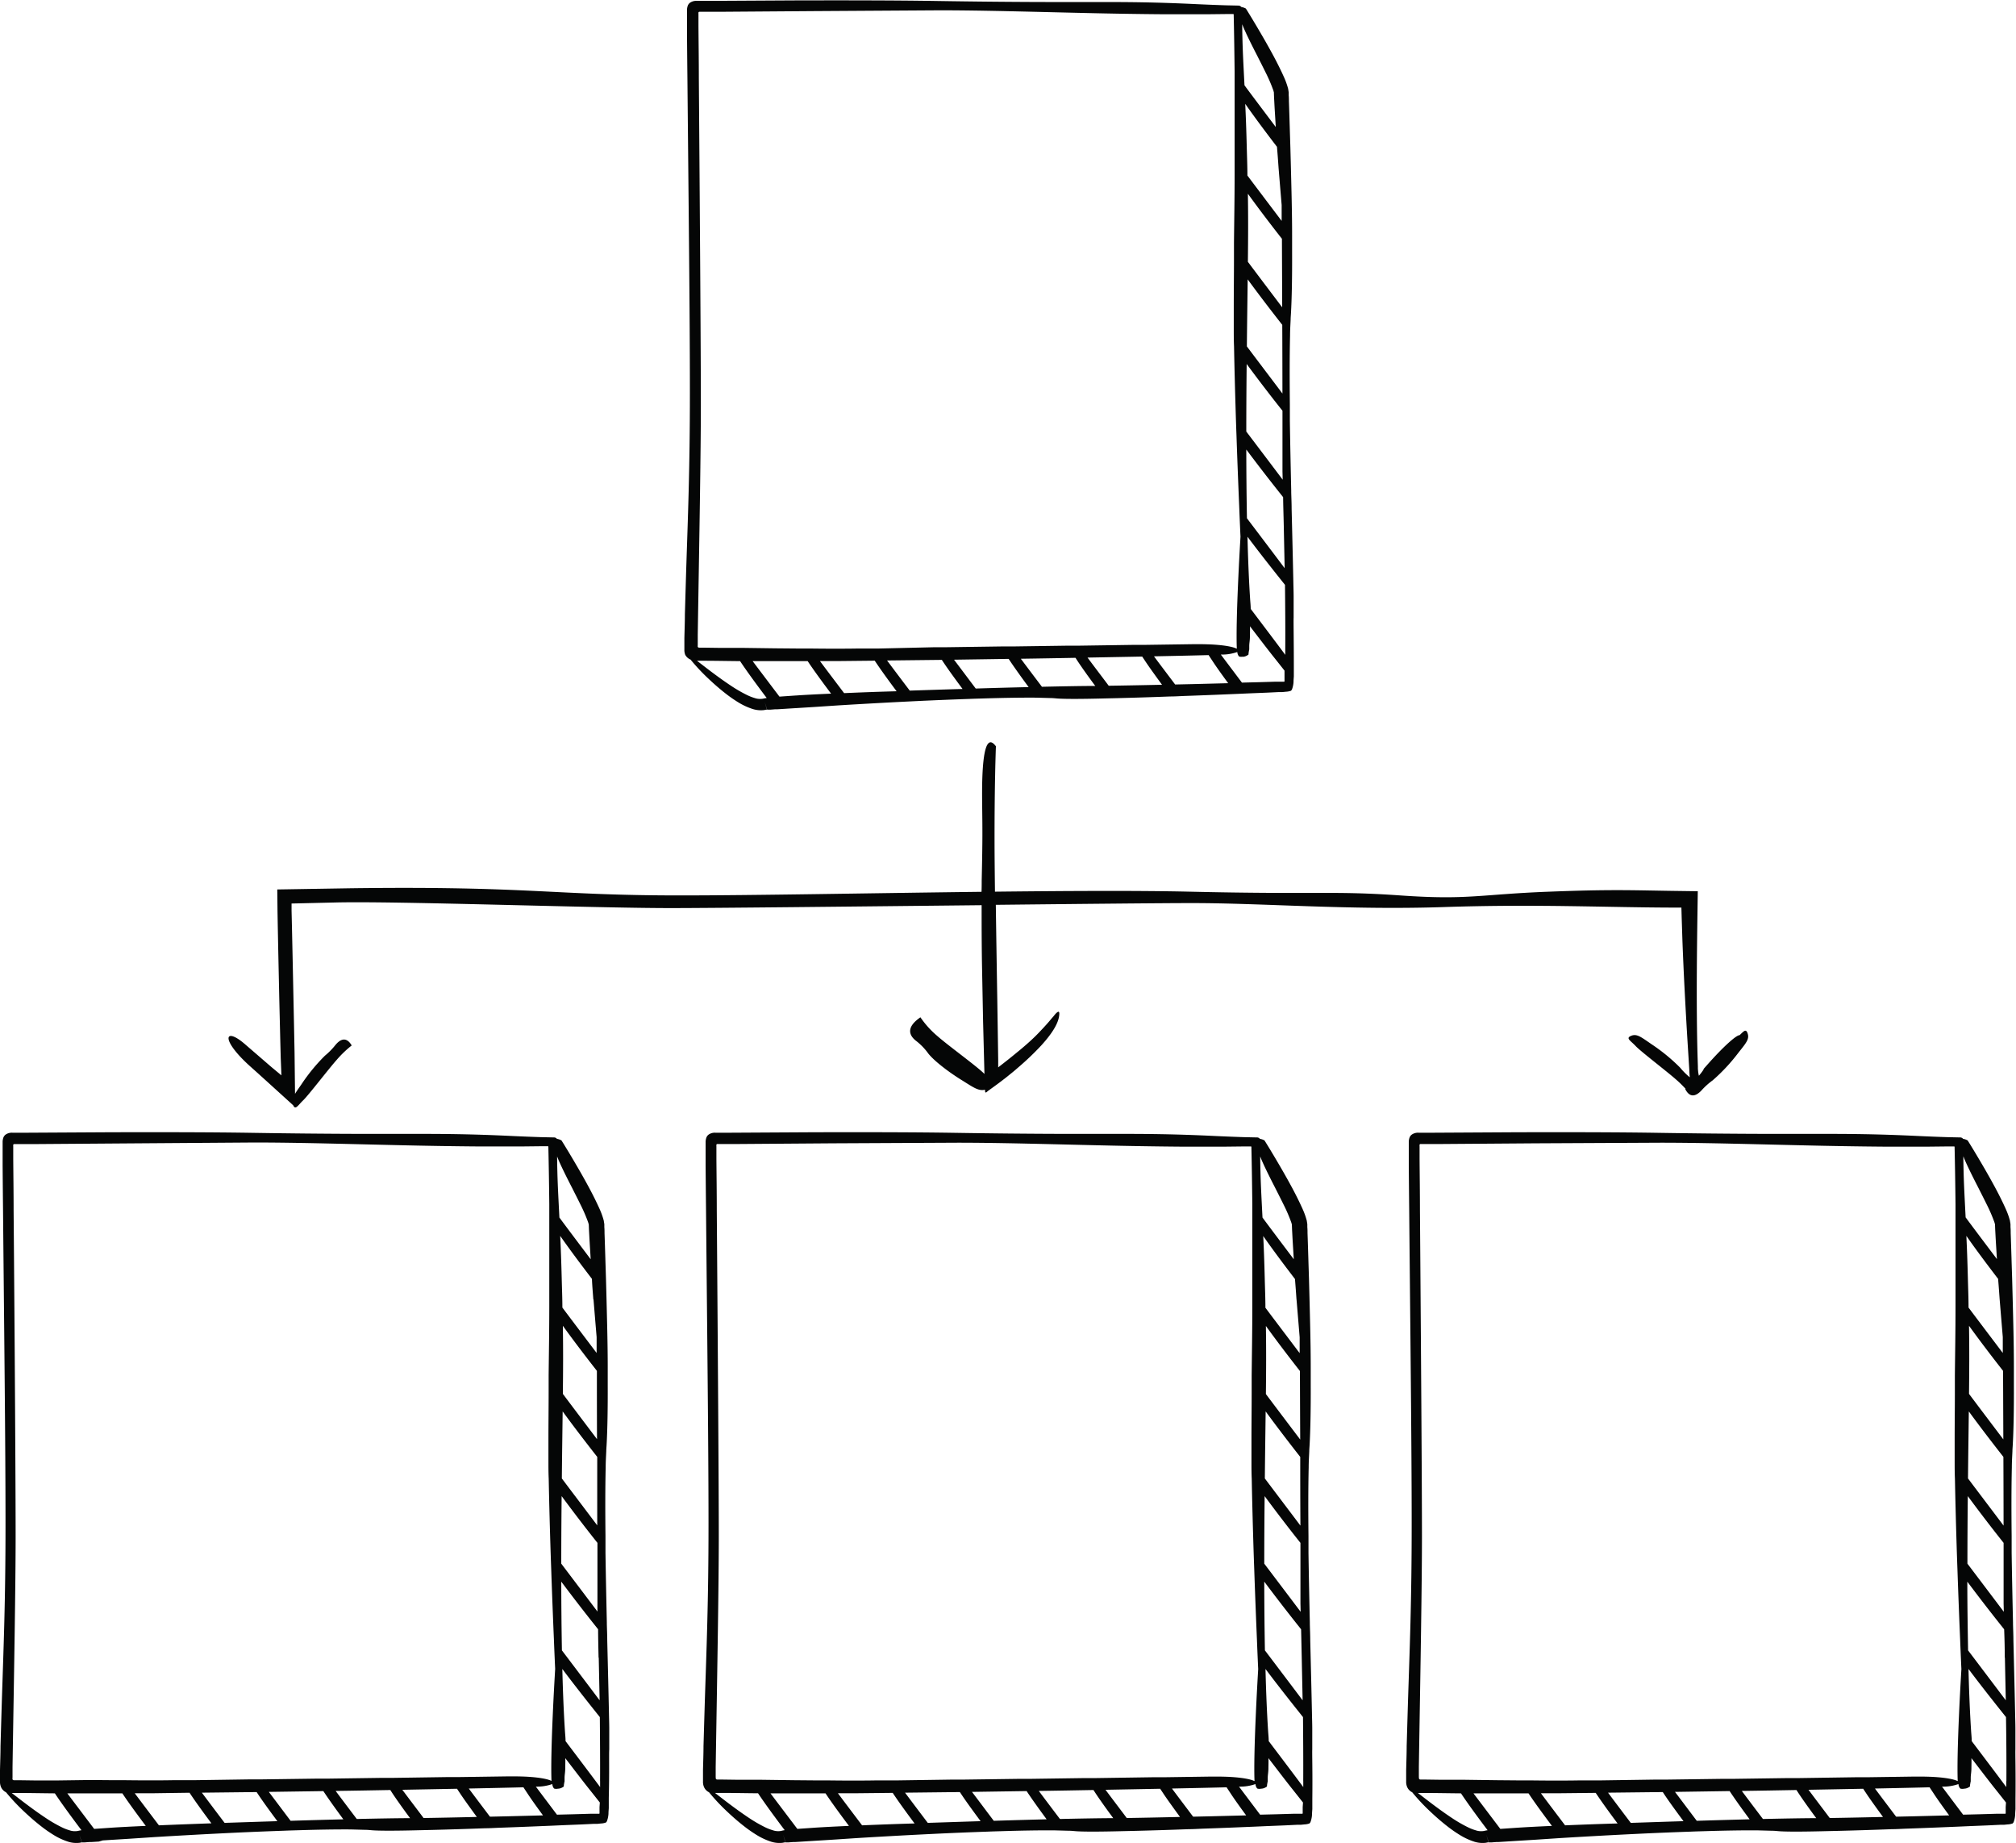 <?xml version="1.0" encoding="UTF-8"?><svg xmlns="http://www.w3.org/2000/svg" xmlns:xlink="http://www.w3.org/1999/xlink" data-name="Layer 1" height="541.4" preserveAspectRatio="xMidYMid meet" version="1.0" viewBox="4.0 29.4 592.3 541.4" width="592.3" zoomAndPan="magnify"><g id="change1_1"><path d="M206.88,223.14A59.61,59.61,0,0,0,212.4,229c1.45,1.36,3.14,2.85,5.11,4.37a39,39,0,0,0,3.26,2.25,19.4,19.4,0,0,0,4.24,2,8,8,0,0,0,3.48.36l.6-.12.14,0h.12a.15.15,0,0,1,0-.07.67.67,0,0,0,0,.14c-.06-.25-.26-.9-.7-2.35l.39,1.2.34,1.08h.23l.23,0,.47,0,1.36-.11.63,0,2.08-.13,1.09-.07,7.58-.47,7.53-.5h0l3.81-.23c4.89-.28,10-.57,15.21-.83h0l3.85-.19c5.27-.25,10.47-.46,15.36-.63,1.33-.06,2.64-.09,3.91-.13,6.07-.19,11.48-.27,15.66-.24l4.08.11c.76,0,1.43.07,2,.12,2.18.19,7.25.17,13.94,0l3.92-.09c4.69-.12,10-.28,15.47-.49h0c1.28,0,2.58-.08,3.89-.14,3.16-.11,6.37-.23,9.56-.36l5.84-.24h0l3.85-.17,5.22-.21,3.51-.17,1.08,0,1.08-.11a4.39,4.39,0,0,0,1-.14l.45-.13a1.5,1.5,0,0,0,.3-.37,7.38,7.38,0,0,0,.47-2.23c0-.58.06-1.15.09-1.62,0-.84,0-1.67,0-2.48,0-.19,0-.37,0-.56,0-7.76-.12-13.18-.06-14.22,0-.66,0-2.84,0-6.12,0-1.36-.06-2.93-.09-4.66h0c-.12-5.65-.3-13.07-.5-21.18,0-1.61-.08-3.23-.12-4.89,0-.15,0-.31,0-.46-.15-6.68-.3-13.68-.4-20.46,0-1.66,0-3.31,0-4.93h0c-.08-7.42-.08-14.39.06-20.17h0c0-1.68.11-3.26.17-4.73,0-.58.06-1.16.09-1.71.26-4.58.37-10.84.34-17.95,0-1.63,0-3.32,0-5,0-6.55-.19-13.61-.37-20.62q-.07-2.67-.14-5.3c-.06-2-.13-4.09-.19-6.1-.08-2.51-.15-5-.24-7.37,0-.59,0-1.18-.06-1.78l0-.88-.17-1.07a22.06,22.06,0,0,0-1.21-3.38c-1.85-4.12-3.83-7.64-5.51-10.61-3.39-5.91-5.69-9.54-5.69-9.54a4.1,4.1,0,0,0-1.35-.47,1.06,1.06,0,0,0-.86-.41l-3.65-.08c-2.52-.08-5.3-.19-8.38-.33-24.68-1.18-29.62-.2-76.5-.94-11.72-.19-26.25-.21-42.18-.17l-24.78.14-3.58,0a3.15,3.15,0,0,0-2.1.59,2,2,0,0,0-.62.9,4.26,4.26,0,0,0-.2,1.08c0,2.31,0,4.63,0,7q.05,6.47.12,13c.32,34.63.73,69.18.73,92.32s-.59,36.7-1.1,52.67c-.12,4-.24,8.13-.37,12.6,0,2.24-.09,4.56-.15,7q0,.91,0,1.85c0,.51,0,1,0,1.54a3.87,3.87,0,0,0,.25,1.53A3.07,3.07,0,0,0,206.88,223.14Zm31,10.55-4.8.33H233c-2.75-3.64-5.54-7.32-7.87-10.42,5,0,10.31,0,16.17,0h0c1.62,2.46,4.1,5.85,6.87,9.55C243.63,233.35,240,233.54,237.86,233.7ZM252,233c-2.5-3.31-5-6.6-7.1-9.42l5.46,0,10.64-.11.11.17c1.53,2.3,3.77,5.41,6.31,8.81C261.83,232.6,256.57,232.8,252,233Zm19.3-.72c-2.37-3.13-4.7-6.22-6.68-8.87l16.08-.18a4.25,4.25,0,0,1,.26.38c1.42,2.16,3.49,5,5.84,8.17C281.58,231.92,276.33,232.1,271.3,232.26Zm19.38-.62c-2.27-3-4.5-6-6.39-8.48l16.05-.24h0l.44.66c1.35,2,3.26,4.69,5.44,7.63C301.32,231.34,296,231.48,290.68,231.65Zm19.45-.52c-2.23-2.94-4.38-5.79-6.21-8.24,5.71-.08,11.08-.18,16.06-.27l.65,1c1.29,1.94,3.09,4.47,5.16,7.26C321.7,230.89,316.29,231,310.13,231.13Zm19.62-.3c-2.25-3-4.42-5.84-6.23-8.28l16.06-.3h0l.89,1.34c1.24,1.87,3,4.28,4.93,6.94C338.88,230.68,333.44,230.78,329.75,230.83Zm24.51-.49-5,.11c-2.26-3-4.43-5.86-6.22-8.27,7.5-.15,13-.28,16.05-.36h0l1.17,1.77c1.16,1.77,2.76,4,4.58,6.48ZM381.61,220c0,.58,0,1.16,0,1.75-2.71-3.66-6.49-8.65-10.15-13.49,0-.94-.11-1.91-.18-2.94-.34-5.25-.6-11.35-.77-18.26,2.82,3.76,5.91,7.71,8.72,11.25l2.3,2.89C381.59,207.15,381.65,213.51,381.61,220Zm-.44-36.25c.07,3.73.17,8,.26,12.55-3.19-4.25-7.33-9.71-11.08-14.67h0c-.11-6.17-.18-12.91-.19-20.19,3.22,4.31,6.92,9.1,10.24,13.26l.58.73C381,177.76,381.1,180.57,381.17,183.75Zm-.32-13.45c-3.31-4.4-7.25-9.6-10.69-14.14q0-9.36.11-19.84c3.2,4.34,7,9.32,10.52,13.73q0,8.94,0,17.86S380.82,168.76,380.85,170.31ZM380.78,145c-3.36-4.47-7.21-9.54-10.45-13.85.08-8.23.18-14.5.24-19.69,3,4.11,6.68,8.93,10.16,13.36Q380.77,134.91,380.78,145Zm-.07-25.33c-3.38-4.47-7.06-9.33-10.08-13.36.08-7.32.11-12.75,0-20,2.83,3.92,6.44,8.7,10,13.23h0Q380.67,109.6,380.71,119.67Zm-1.08-41.14c.54,6.59.92,11.1.92,11.1,0,1.55,0,3.1,0,4.66-3.49-4.62-7.19-9.5-10.06-13.33,0-2.61-.12-5.47-.2-8.72-.12-4.77-.27-8.79-.44-12.34,2.37,3.41,5.78,8,9.32,12.62h0C379.36,74.65,379.5,76.66,379.63,78.52Zm-10.35-41.2c1,2.35,2.45,5.24,4.09,8.43.81,1.61,1.67,3.29,2.51,5a46.89,46.89,0,0,1,2.18,5.06c.18.51.09.38.2.66l.06,1.61c.06,1,.11,2.1.17,3.14.11,1.85.23,3.68.33,5.48-3.48-4.62-6.88-9.12-9.19-12.25-.17-3.36-.33-6.36-.46-9.36-.11-2.77-.19-5.53-.21-8.58Zm-.22,185a2.69,2.69,0,0,0,1.44-.45c.29-.2.29,0,.33-.59,0-.26.06-.22.07-.5,0-.08.12-.55.13-.63,0-.37,0-.59,0-1,0-.92.21-1.66.2-3,0-.52.06-2.23,0-2.81,2.13,2.77,4.64,6.07,6.67,8.64,1.34,1.67,2.49,3.14,3.49,4.4l0,1.29,0,.85,0,.6a2.62,2.62,0,0,1,0,.3c0,.08,0,.24-.17.21l-.6,0-.6,0-1.23,0-5.09.15-4.82.12c-2.26-3-4.43-5.88-6.2-8.24a13.64,13.64,0,0,0,4.84-.75c0,.52.39,1.39.69,1.36A2,2,0,0,0,369.05,222.29ZM209,218.81v-.72l0-2.24.07-4.51c.4-24.14.84-49.13.84-63.32s-.28-55.06-.59-95.62c0-5.07-.07-10.14-.11-15.14,0-1.23,0-2.44,0-3.66a3.65,3.65,0,0,1,0-.51c0-.19.25-.24.4-.23l6.5,0,27.29-.2L280,32.43c13,0,27.15.44,42.42.78,7.63.18,15.53.32,23.69.38,4.08,0,8.21,0,12.41,0l6.35-.07,1.39,0,.08,0c.08,0,.08,0,.12.19.13,5.84.21,11.41.27,16.76,0,1.61,0,3.21,0,4.79,0,7.2,0,14,0,20.58,0,1.61,0,3.21,0,4.79,0,7-.12,13.62-.19,20.19h0c0,1.63,0,3.27,0,4.89,0,4.61-.06,9.17-.06,13.75,0,2,0,4.18,0,6.55,0,1.65,0,3.38.08,5.18.12,6.3.31,13.46.54,20.91.06,1.79.12,3.61.19,5.44.24,7.07.52,14.26.81,21.11h0c.07,1.88.15,3.73.23,5.56q.06,1.44.13,2.85c-.15,2.47-1.44,24.19-1.08,32.9-1-.52-3.28-1-7-1.23-1-.06-2.18-.09-3.44-.11-.72,0-1.49,0-2.29,0l-14,.2h0l-3.32,0h0l-16.31.24-3.33,0-16.31.23-3.34,0-16.3.23-3.34,0L262,219.9l-3.38,0-2.72,0c-3.42.06-8.1.07-13.66,0l-3.41,0-7-.06-9.55-.13-3.44,0-3.36,0-4.36-.06-1.09,0h-.45a.9.9,0,0,1-.4-.06.39.39,0,0,1-.2-.34Zm.31,4.68h1.29c3.39,0,7,.08,10.84.11h0c1.82,2.74,4.67,6.66,7.82,10.83a10.85,10.85,0,0,0-1.08.2,4.89,4.89,0,0,1-2.48-.2,13.85,13.85,0,0,1-2.3-.91,40.57,40.57,0,0,1-4.17-2.38c-4.23-2.78-7.81-5.61-10.47-7.66Z" fill="#050606"/></g><g id="change1_2"><path d="M183,543.3c0-.66,0-2.84,0-6.12,0-1.36-.06-2.93-.09-4.66h0c-.12-5.65-.3-13.07-.5-21.18,0-1.61-.08-3.23-.12-4.89,0-.15,0-.31,0-.46-.15-6.68-.3-13.68-.4-20.46,0-1.66,0-3.3,0-4.93h0c-.08-7.42-.08-14.39.06-20.17h0c0-1.68.11-3.26.17-4.73,0-.58.06-1.16.09-1.71.26-4.58.37-10.84.34-17.95,0-1.63,0-3.32,0-5,0-6.55-.19-13.61-.37-20.62q-.07-2.67-.14-5.3c-.06-2-.13-4.09-.19-6.1-.08-2.51-.15-5-.24-7.37,0-.59,0-1.18-.06-1.78l0-.88-.17-1.07a22.06,22.06,0,0,0-1.21-3.38c-1.85-4.12-3.83-7.64-5.51-10.61-3.39-5.91-5.69-9.54-5.69-9.54a4.1,4.1,0,0,0-1.35-.47,1.06,1.06,0,0,0-.86-.41l-3.65-.08c-2.52-.08-5.3-.19-8.38-.33-24.68-1.18-29.62-.2-76.5-.94-11.72-.19-26.25-.21-42.18-.17l-24.78.14-3.58,0a3.15,3.15,0,0,0-2.1.59,2,2,0,0,0-.62.9,4.26,4.26,0,0,0-.2,1.08c0,2.31,0,4.63,0,7q.05,6.47.12,13c.32,34.63.73,69.18.73,92.32s-.59,36.7-1.1,52.67c-.12,4-.24,8.13-.37,12.6,0,2.24-.09,4.56-.15,7q0,.91,0,1.85c0,.51,0,1,0,1.54a3.87,3.87,0,0,0,.25,1.53,3.07,3.07,0,0,0,1.52,1.65,59.63,59.63,0,0,0,5.52,5.86c1.45,1.36,3.14,2.85,5.11,4.37a39,39,0,0,0,3.26,2.25,19.39,19.39,0,0,0,4.24,2,8,8,0,0,0,3.48.36l.6-.12.14,0H28a.15.15,0,0,1,0-.07.67.67,0,0,0,0,.14c-.06-.25-.26-.9-.7-2.35l.39,1.2.34,1.08h.23l.23,0,.47,0,1.36-.11.63,0,2.08-.13L34.2,570l7.58-.47,7.53-.5h0l3.81-.23c4.89-.28,10-.57,15.21-.83h0l3.85-.19c5.27-.25,10.47-.46,15.36-.63,1.33-.06,2.64-.09,3.91-.13,6.07-.19,11.48-.27,15.66-.24l4.08.11c.76,0,1.43.07,2,.12,2.18.19,7.25.17,13.94,0l3.92-.09c4.69-.12,10-.28,15.47-.49h0c1.28,0,2.58-.08,3.89-.14,3.16-.11,6.37-.23,9.56-.36l5.84-.24h0l3.85-.17,5.22-.21,3.51-.17,1.08,0,1.08-.11a4.39,4.39,0,0,0,1-.14l.45-.13a1.49,1.49,0,0,0,.3-.37,7.37,7.37,0,0,0,.47-2.23c0-.58.06-1.15.09-1.62,0-.84,0-1.67,0-2.48,0-.19,0-.37,0-.56C183.06,549.76,182.89,544.33,183,543.3Zm-3.09-27c.07,3.73.17,8,.26,12.55-3.19-4.25-7.33-9.71-11.08-14.67h0c-.11-6.17-.18-12.91-.19-20.19,3.22,4.31,6.92,9.1,10.24,13.26l.58.73C179.73,510.35,179.79,513.15,179.86,516.34Zm-.32-13.45c-3.31-4.39-7.25-9.6-10.69-14.14q0-9.36.11-19.84c3.2,4.34,7,9.32,10.52,13.73q0,8.94,0,17.86S179.51,501.34,179.54,502.9Zm-.07-25.32c-3.36-4.47-7.21-9.54-10.45-13.85.08-8.23.18-14.5.24-19.69,3,4.11,6.68,8.93,10.16,13.36Q179.46,467.5,179.47,477.58Zm-.07-25.33c-3.38-4.47-7.06-9.33-10.08-13.36.08-7.32.11-12.75,0-20,2.83,3.92,6.44,8.7,10,13.23h0Q179.36,442.18,179.4,452.25Zm-1.08-41.14c.54,6.59.92,11.1.92,11.1,0,1.55,0,3.1,0,4.66-3.49-4.62-7.19-9.5-10.06-13.33,0-2.61-.12-5.47-.2-8.72-.12-4.77-.27-8.79-.44-12.34,2.37,3.41,5.78,8,9.32,12.62h0C178,407.24,178.19,409.25,178.32,411.11ZM168,369.91c1,2.35,2.45,5.24,4.09,8.43.81,1.61,1.67,3.29,2.51,5a46.87,46.87,0,0,1,2.18,5.06c.18.51.09.38.2.66l.06,1.61c.06,1,.11,2.1.17,3.14.11,1.85.23,3.68.33,5.48-3.48-4.62-6.88-9.12-9.19-12.25-.17-3.36-.33-6.36-.46-9.36-.11-2.77-.19-5.53-.21-8.58ZM7.68,551.39v-.72l0-2.24.07-4.51c.4-24.14.84-49.13.84-63.32S8.35,425.54,8,385c0-5.07-.07-10.14-.11-15.14,0-1.23,0-2.44,0-3.66a3.65,3.65,0,0,1,0-.51c0-.19.25-.24.4-.23l6.5,0,27.29-.2L78.65,365c13,0,27.15.44,42.42.78,7.63.18,15.53.32,23.69.38,4.08,0,8.21,0,12.41,0l6.35-.07,1.39,0,.08,0c.08,0,.08,0,.12.19.13,5.84.21,11.41.27,16.76,0,1.61,0,3.21,0,4.79,0,7.2,0,14,0,20.58,0,1.61,0,3.21,0,4.79,0,7-.12,13.62-.19,20.19h0c0,1.63,0,3.27,0,4.89,0,4.61-.06,9.17-.06,13.75,0,2,0,4.18,0,6.55,0,1.65,0,3.38.08,5.18.12,6.3.31,13.46.54,20.91.06,1.79.12,3.61.19,5.44.24,7.07.52,14.26.81,21.11h0c.07,1.88.15,3.73.23,5.56q.06,1.44.13,2.85c-.15,2.47-1.44,24.19-1.08,32.9-1-.52-3.28-1-7-1.23-1-.06-2.18-.09-3.44-.11-.72,0-1.49,0-2.29,0l-14,.2h0l-3.32,0h0l-16.31.24-3.33,0-16.31.23-3.34,0-16.3.22-3.34,0-16.29.24-3.38,0-2.72,0c-3.42.06-8.1.07-13.66,0l-3.41,0-7-.06L21,552.39l-3.44,0-3.36,0-4.36-.06-1.09,0H8.26a.9.9,0,0,1-.4-.06.39.39,0,0,1-.2-.34Zm19.19,15.83a4.89,4.89,0,0,1-2.48-.2,13.84,13.84,0,0,1-2.3-.91,40.59,40.59,0,0,1-4.17-2.38c-4.23-2.78-7.81-5.62-10.47-7.66H9.28c3.39,0,7,.08,10.84.11h0c1.82,2.74,4.67,6.66,7.82,10.83A10.88,10.88,0,0,0,26.87,567.22Zm9.68-.94-4.8.33h-.09c-2.75-3.64-5.54-7.32-7.87-10.42,5,0,10.31,0,16.17,0h0c1.62,2.46,4.1,5.85,6.87,9.55C42.31,565.94,38.74,566.13,36.55,566.28Zm14.14-.71c-2.5-3.31-5-6.6-7.1-9.42l5.46,0L59.69,556l.11.17c1.53,2.3,3.77,5.41,6.31,8.81C60.52,565.18,55.26,565.38,50.69,565.57Zm19.3-.72c-2.37-3.13-4.7-6.22-6.68-8.87l16.08-.18a4.25,4.25,0,0,1,.26.38c1.42,2.16,3.49,5,5.84,8.17C80.27,564.51,75,564.69,70,564.85Zm19.38-.62c-2.27-3-4.5-6-6.39-8.48L99,555.52h0l.44.66c1.35,2,3.26,4.69,5.44,7.63C100,563.93,94.73,564.07,89.37,564.24Zm19.45-.52c-2.23-2.94-4.38-5.79-6.21-8.24,5.71-.08,11.08-.18,16.06-.27l.65,1c1.29,1.94,3.09,4.47,5.16,7.26C120.39,563.48,115,563.57,108.82,563.71Zm19.62-.3c-2.25-3-4.42-5.84-6.23-8.28l16.06-.3h0l.89,1.34c1.24,1.87,3,4.28,4.93,6.94C137.57,563.26,132.13,563.37,128.44,563.42Zm24.51-.49-5,.11c-2.26-3-4.43-5.86-6.22-8.27,7.5-.15,13-.28,16.05-.36h0l1.17,1.77c1.16,1.77,2.76,4,4.58,6.48Zm27.19-2.71,0,.85,0,.6a2.59,2.59,0,0,1,0,.3c0,.08,0,.24-.17.21l-.6,0-.6,0-1.23,0-5.09.15-4.82.12c-2.26-3-4.43-5.88-6.2-8.24a13.64,13.64,0,0,0,4.84-.75c0,.52.39,1.39.69,1.36a2,2,0,0,0,.94,0,2.69,2.69,0,0,0,1.44-.45c.29-.2.29,0,.33-.59,0-.26.06-.22.07-.5,0-.08.12-.55.13-.63,0-.37,0-.59,0-1,0-.92.21-1.66.2-3,0-.52.06-2.23,0-2.81,2.13,2.77,4.64,6.07,6.67,8.64,1.34,1.67,2.49,3.14,3.49,4.4Zm.17-7.63c0,.58,0,1.16,0,1.75-2.71-3.66-6.49-8.65-10.15-13.49,0-.94-.11-1.91-.18-2.94-.34-5.25-.6-11.35-.77-18.26,2.82,3.76,5.91,7.71,8.72,11.25l2.3,2.89C180.28,539.74,180.33,546.1,180.3,552.59Z" fill="#050606"/></g><g id="change1_3"><path d="M389.54,543.3c0-.66,0-2.84,0-6.12,0-1.36-.06-2.93-.09-4.66h0c-.12-5.65-.3-13.07-.5-21.18,0-1.61-.08-3.23-.12-4.89,0-.15,0-.31,0-.46-.15-6.68-.3-13.68-.4-20.46,0-1.66,0-3.3,0-4.93h0c-.08-7.42-.08-14.39.06-20.17h0c0-1.68.11-3.26.17-4.73,0-.58.06-1.16.09-1.71.26-4.58.37-10.84.34-17.95,0-1.63,0-3.32,0-5,0-6.55-.19-13.61-.37-20.62q-.07-2.67-.14-5.3c-.06-2-.13-4.09-.19-6.1-.08-2.51-.15-5-.24-7.37,0-.59,0-1.18-.06-1.78l0-.88-.17-1.07a22.06,22.06,0,0,0-1.21-3.38c-1.85-4.12-3.83-7.64-5.51-10.61-3.39-5.91-5.69-9.54-5.69-9.54a4.1,4.1,0,0,0-1.35-.47,1.06,1.06,0,0,0-.86-.41l-3.65-.08c-2.52-.08-5.3-.19-8.38-.33-24.68-1.18-29.62-.2-76.5-.94-11.72-.19-26.25-.21-42.18-.17l-24.78.14-3.58,0a3.15,3.15,0,0,0-2.1.59,2,2,0,0,0-.62.9,4.25,4.25,0,0,0-.2,1.08c0,2.31,0,4.63,0,7q.05,6.47.12,13c.32,34.63.73,69.18.73,92.32s-.59,36.7-1.1,52.67c-.12,4-.24,8.13-.37,12.6,0,2.24-.09,4.56-.15,7q0,.91,0,1.85c0,.51,0,1,0,1.54a3.87,3.87,0,0,0,.25,1.53,3.07,3.07,0,0,0,1.52,1.65,59.62,59.62,0,0,0,5.52,5.86c1.45,1.36,3.14,2.85,5.11,4.37a39,39,0,0,0,3.26,2.25,19.39,19.39,0,0,0,4.24,2,8,8,0,0,0,3.48.36l.6-.12.14,0h.12a.15.15,0,0,1,0-.07.67.67,0,0,0,0,.14c-.06-.25-.26-.9-.7-2.35l.39,1.2.34,1.08h.23l.23,0,.47,0,1.36-.11.63,0,2.08-.13,1.09-.07,7.58-.47,7.53-.5h0l3.81-.23c4.89-.28,10-.57,15.21-.83h0l3.85-.19c5.27-.25,10.47-.46,15.36-.63,1.33-.06,2.64-.09,3.91-.13,6.07-.19,11.48-.27,15.66-.24l4.08.11c.76,0,1.43.07,2,.12,2.18.19,7.25.17,13.94,0l3.92-.09c4.69-.12,10-.28,15.47-.49h0c1.28,0,2.58-.08,3.89-.14,3.16-.11,6.37-.23,9.56-.36l5.84-.24h0l3.85-.17,5.22-.21,3.51-.17,1.08,0,1.08-.11a4.39,4.39,0,0,0,1-.14l.45-.13a1.49,1.49,0,0,0,.3-.37,7.37,7.37,0,0,0,.47-2.23c0-.58.06-1.15.09-1.62,0-.84,0-1.67,0-2.48,0-.19,0-.37,0-.56C389.65,549.76,389.48,544.33,389.54,543.3Zm-3.09-27c.07,3.73.17,8,.26,12.55-3.19-4.25-7.33-9.71-11.08-14.67h0c-.11-6.17-.18-12.91-.19-20.19,3.22,4.31,6.92,9.1,10.24,13.26l.58.73C386.32,510.35,386.38,513.15,386.45,516.34Zm-.32-13.45c-3.31-4.39-7.25-9.6-10.69-14.14q0-9.36.11-19.84c3.2,4.34,7,9.32,10.52,13.73q0,8.94,0,17.86S386.1,501.34,386.13,502.9Zm-.07-25.32c-3.36-4.47-7.21-9.54-10.45-13.85.08-8.23.18-14.5.24-19.69,3,4.11,6.68,8.93,10.16,13.36Q386,467.5,386.06,477.58ZM386,452.25c-3.38-4.47-7.06-9.33-10.08-13.36.08-7.32.11-12.75,0-20,2.83,3.92,6.44,8.7,10,13.23h0Q385.95,442.18,386,452.25Zm-1.08-41.14c.55,6.59.92,11.1.92,11.1,0,1.55,0,3.1,0,4.66-3.49-4.62-7.19-9.5-10.06-13.33,0-2.61-.12-5.47-.2-8.72-.12-4.77-.27-8.79-.44-12.34,2.37,3.41,5.78,8,9.32,12.62h0C384.64,407.24,384.78,409.25,384.91,411.11Zm-10.35-41.2c1,2.35,2.45,5.24,4.09,8.43.81,1.61,1.67,3.29,2.51,5a46.85,46.85,0,0,1,2.18,5.06c.18.51.09.38.2.66l.06,1.61c.06,1,.11,2.1.17,3.14.11,1.85.23,3.68.33,5.48-3.48-4.62-6.88-9.12-9.19-12.25-.17-3.36-.33-6.36-.46-9.36-.11-2.77-.19-5.53-.21-8.58ZM214.27,551.39v-.72l0-2.24.07-4.51c.4-24.14.84-49.13.84-63.32s-.28-55.06-.59-95.62c0-5.07-.07-10.14-.11-15.14,0-1.23,0-2.44,0-3.66a3.66,3.66,0,0,1,0-.51c0-.19.25-.24.4-.23l6.5,0,27.29-.2,36.53-.18c13,0,27.15.44,42.42.78,7.63.18,15.53.32,23.69.38,4.08,0,8.21,0,12.41,0l6.35-.07,1.39,0,.08,0c.08,0,.08,0,.12.19.13,5.84.21,11.41.27,16.76,0,1.61,0,3.21,0,4.79,0,7.2,0,14,0,20.58,0,1.61,0,3.21,0,4.79,0,7-.12,13.62-.19,20.19h0c0,1.63,0,3.27,0,4.89,0,4.61-.06,9.17-.06,13.75,0,2,0,4.18,0,6.55,0,1.65,0,3.38.08,5.18.12,6.3.31,13.46.54,20.91.06,1.79.12,3.61.19,5.44.24,7.07.52,14.26.81,21.11h0c.07,1.88.15,3.73.23,5.56q.06,1.44.13,2.85c-.15,2.47-1.44,24.19-1.08,32.9-1-.52-3.28-1-7-1.23-1-.06-2.18-.09-3.44-.11-.72,0-1.49,0-2.29,0l-14,.2h0l-3.32,0h0l-16.31.24-3.33,0-16.31.23-3.34,0-16.3.22-3.34,0-16.29.24-3.38,0-2.72,0c-3.42.06-8.1.07-13.66,0l-3.41,0-7-.06-9.55-.13-3.44,0-3.36,0-4.36-.06-1.09,0h-.45a.9.9,0,0,1-.4-.06.39.39,0,0,1-.2-.34Zm19.19,15.83A4.89,4.89,0,0,1,231,567a13.84,13.84,0,0,1-2.3-.91,40.59,40.59,0,0,1-4.17-2.38c-4.23-2.78-7.81-5.62-10.47-7.66h1.82c3.39,0,7,.08,10.84.11h0c1.82,2.74,4.67,6.66,7.82,10.83A10.88,10.88,0,0,0,233.46,567.22Zm9.68-.94-4.8.33h-.09c-2.75-3.64-5.54-7.32-7.87-10.42,5,0,10.31,0,16.17,0h0c1.62,2.46,4.1,5.85,6.87,9.55C248.9,565.94,245.33,566.13,243.14,566.28Zm14.14-.71c-2.5-3.31-5-6.6-7.1-9.42l5.46,0,10.64-.11.11.17c1.53,2.3,3.77,5.41,6.31,8.81C267.11,565.18,261.85,565.38,257.28,565.57Zm19.3-.72c-2.37-3.13-4.7-6.22-6.68-8.87L286,555.8a4.23,4.23,0,0,1,.26.38c1.42,2.16,3.49,5,5.84,8.17C286.86,564.51,281.61,564.69,276.58,564.85Zm19.38-.62c-2.27-3-4.5-6-6.39-8.48l16.05-.24h0l.44.66c1.35,2,3.26,4.69,5.44,7.63C306.6,563.93,301.32,564.07,296,564.24Zm19.45-.52c-2.23-2.94-4.38-5.79-6.21-8.24,5.71-.08,11.08-.18,16.06-.27l.65,1c1.29,1.94,3.09,4.47,5.16,7.26C327,563.48,321.57,563.57,315.41,563.71Zm19.62-.3c-2.25-3-4.42-5.84-6.23-8.28l16.06-.3h0l.89,1.34c1.24,1.87,3,4.28,4.93,6.94C344.16,563.26,338.72,563.37,335,563.42Zm24.51-.49-5,.11c-2.26-3-4.43-5.86-6.22-8.27,7.5-.15,13-.28,16.05-.36h0l1.17,1.77c1.16,1.77,2.76,4,4.58,6.48Zm27.19-2.71,0,.85,0,.6a2.57,2.57,0,0,1,0,.3c0,.08,0,.24-.17.21l-.6,0-.6,0-1.23,0-5.09.15-4.82.12c-2.26-3-4.43-5.88-6.2-8.24a13.64,13.64,0,0,0,4.84-.75c0,.52.39,1.39.69,1.36a2,2,0,0,0,.94,0,2.69,2.69,0,0,0,1.44-.45c.29-.2.29,0,.33-.59,0-.26.06-.22.07-.5,0-.08.12-.55.13-.63,0-.37,0-.59,0-1,0-.92.21-1.66.2-3,0-.52.06-2.23,0-2.81,2.13,2.77,4.64,6.07,6.67,8.64,1.34,1.67,2.49,3.14,3.49,4.4Zm.17-7.63c0,.58,0,1.16,0,1.75-2.71-3.66-6.49-8.65-10.15-13.49,0-.94-.11-1.91-.18-2.94-.34-5.25-.6-11.35-.77-18.26,2.82,3.76,5.91,7.71,8.72,11.25l2.3,2.89C386.87,539.74,386.92,546.1,386.89,552.59Z" fill="#050606"/></g><g id="change1_4"><path d="M596.13,543.3c0-.66,0-2.84,0-6.12,0-1.36-.06-2.93-.09-4.66h0c-.12-5.65-.3-13.07-.5-21.18,0-1.61-.08-3.23-.12-4.89,0-.15,0-.31,0-.46-.15-6.68-.3-13.68-.4-20.46,0-1.66,0-3.3,0-4.93h0c-.08-7.42-.08-14.39.06-20.17h0c0-1.68.11-3.26.17-4.73,0-.58.06-1.16.09-1.71.26-4.58.37-10.84.34-17.95,0-1.63,0-3.32,0-5,0-6.55-.19-13.61-.37-20.62q-.07-2.67-.14-5.3c-.06-2-.13-4.09-.19-6.1-.08-2.51-.15-5-.24-7.37,0-.59,0-1.18-.06-1.78l0-.88-.17-1.07a22.07,22.07,0,0,0-1.21-3.38c-1.85-4.12-3.83-7.64-5.51-10.61-3.39-5.91-5.69-9.54-5.69-9.54a4.1,4.1,0,0,0-1.35-.47,1.06,1.06,0,0,0-.86-.41l-3.65-.08c-2.52-.08-5.3-.19-8.38-.33-24.68-1.18-29.62-.2-76.5-.94-11.72-.19-26.25-.21-42.18-.17l-24.78.14-3.58,0a3.15,3.15,0,0,0-2.1.59,2,2,0,0,0-.62.9,4.26,4.26,0,0,0-.2,1.08c0,2.31,0,4.63,0,7q.05,6.47.12,13c.32,34.63.73,69.18.73,92.32s-.59,36.7-1.1,52.67c-.12,4-.24,8.13-.37,12.6,0,2.24-.09,4.56-.15,7q0,.91,0,1.85c0,.51,0,1,0,1.54a3.87,3.87,0,0,0,.25,1.53,3.07,3.07,0,0,0,1.52,1.65,59.62,59.62,0,0,0,5.52,5.86c1.45,1.36,3.14,2.85,5.11,4.37a39,39,0,0,0,3.26,2.25,19.39,19.39,0,0,0,4.24,2,8,8,0,0,0,3.48.36l.6-.12.14,0h.12a.15.15,0,0,1,0-.07.67.67,0,0,0,0,.14c-.06-.25-.26-.9-.7-2.35l.39,1.2.34,1.08h.23l.23,0,.47,0,1.36-.11.63,0,2.08-.13,1.09-.07,7.58-.47,7.53-.5h0l3.81-.23c4.89-.28,10-.57,15.21-.83h0l3.85-.19c5.27-.25,10.47-.46,15.36-.63,1.33-.06,2.64-.09,3.91-.13,6.07-.19,11.48-.27,15.66-.24l4.08.11c.76,0,1.43.07,2,.12,2.18.19,7.25.17,13.94,0l3.92-.09c4.69-.12,10-.28,15.47-.49h0c1.28,0,2.58-.08,3.89-.14,3.16-.11,6.37-.23,9.56-.36l5.84-.24h0l3.85-.17,5.22-.21,3.51-.17,1.08,0,1.08-.11a4.39,4.39,0,0,0,1-.14l.45-.13a1.49,1.49,0,0,0,.3-.37,7.37,7.37,0,0,0,.47-2.23c0-.58.06-1.15.09-1.62,0-.84,0-1.67,0-2.48,0-.19,0-.37,0-.56C596.24,549.76,596.07,544.33,596.13,543.3Zm-3.09-27c.07,3.73.17,8,.26,12.55-3.19-4.25-7.33-9.71-11.08-14.67h0C582.12,508,582,501.3,582,494c3.22,4.31,6.92,9.1,10.24,13.26l.58.73C592.91,510.35,593,513.15,593,516.34Zm-.32-13.45c-3.31-4.39-7.25-9.6-10.69-14.14q0-9.36.11-19.84c3.2,4.34,7,9.32,10.52,13.73q0,8.94,0,17.86S592.69,501.34,592.72,502.9Zm-.07-25.32c-3.36-4.47-7.21-9.54-10.45-13.85.08-8.23.18-14.5.24-19.69,3,4.11,6.68,8.93,10.16,13.36Q592.64,467.5,592.65,477.58Zm-.07-25.33c-3.38-4.47-7.06-9.33-10.08-13.36.08-7.32.11-12.75,0-20,2.83,3.92,6.44,8.7,10,13.23h0Q592.54,442.18,592.58,452.25Zm-1.08-41.14c.54,6.59.92,11.1.92,11.1,0,1.55,0,3.1,0,4.66-3.49-4.62-7.19-9.5-10.06-13.33,0-2.61-.12-5.47-.2-8.72-.12-4.77-.27-8.79-.44-12.34,2.37,3.41,5.78,8,9.32,12.62h0C591.23,407.24,591.37,409.25,591.5,411.11Zm-10.35-41.2c1,2.35,2.45,5.24,4.09,8.43.81,1.61,1.67,3.29,2.51,5a46.88,46.88,0,0,1,2.18,5.06c.18.51.09.38.2.66l.06,1.61c.06,1,.11,2.1.17,3.14.11,1.85.23,3.68.33,5.48-3.48-4.62-6.88-9.12-9.19-12.25-.17-3.36-.33-6.36-.46-9.36-.11-2.77-.19-5.53-.21-8.58ZM420.86,551.39v-.72l0-2.24.07-4.51c.4-24.14.84-49.13.84-63.32s-.28-55.06-.59-95.62c0-5.07-.07-10.14-.11-15.14,0-1.23,0-2.44,0-3.66a3.64,3.64,0,0,1,0-.51c0-.19.25-.24.4-.23l6.5,0,27.29-.2,36.53-.18c13,0,27.15.44,42.42.78,7.63.18,15.53.32,23.69.38,4.08,0,8.21,0,12.42,0l6.35-.07,1.39,0,.08,0c.08,0,.08,0,.12.19.13,5.84.21,11.41.27,16.76,0,1.61,0,3.21,0,4.79,0,7.2,0,14,0,20.58,0,1.61,0,3.21,0,4.79,0,7-.12,13.62-.19,20.19h0c0,1.63,0,3.27,0,4.89,0,4.61-.06,9.17-.06,13.75,0,2,0,4.18,0,6.55,0,1.65,0,3.38.08,5.18.12,6.3.31,13.46.54,20.91.06,1.79.12,3.61.19,5.44.24,7.07.52,14.26.81,21.11h0c.07,1.88.15,3.73.23,5.56q.06,1.44.13,2.85c-.15,2.47-1.44,24.19-1.08,32.9-1-.52-3.28-1-7-1.23-1-.06-2.18-.09-3.44-.11-.72,0-1.49,0-2.29,0l-14,.2h0l-3.32,0h0l-16.31.24-3.33,0-16.31.23-3.34,0-16.3.22-3.34,0-16.29.24-3.38,0-2.72,0c-3.42.06-8.1.07-13.66,0l-3.41,0-7-.06-9.55-.13-3.44,0-3.36,0-4.36-.06-1.09,0h-.45a.9.9,0,0,1-.4-.06.39.39,0,0,1-.2-.34ZM440,567.22a4.89,4.89,0,0,1-2.48-.2,13.85,13.85,0,0,1-2.3-.91,40.61,40.61,0,0,1-4.17-2.38c-4.23-2.78-7.81-5.62-10.47-7.66h1.82c3.39,0,7,.08,10.84.11h0c1.82,2.74,4.67,6.66,7.82,10.83A10.88,10.88,0,0,0,440,567.22Zm9.68-.94-4.8.33h-.09c-2.75-3.64-5.54-7.32-7.87-10.42,5,0,10.31,0,16.17,0h0c1.62,2.46,4.1,5.85,6.87,9.55C455.49,565.94,451.92,566.13,449.73,566.28Zm14.14-.71c-2.5-3.31-5-6.6-7.1-9.42l5.46,0,10.64-.11.11.17c1.53,2.3,3.77,5.41,6.31,8.81C473.7,565.18,468.44,565.38,463.87,565.57Zm19.3-.72c-2.37-3.13-4.7-6.22-6.68-8.87l16.07-.18a4.2,4.2,0,0,1,.26.38c1.42,2.16,3.49,5,5.84,8.17C493.45,564.51,488.2,564.69,483.17,564.85Zm19.38-.62c-2.27-3-4.5-6-6.39-8.48l16.05-.24h0l.44.66c1.35,2,3.26,4.69,5.44,7.63C513.19,563.93,507.91,564.07,502.55,564.24Zm19.45-.52c-2.23-2.94-4.38-5.79-6.21-8.24,5.71-.08,11.08-.18,16.06-.27l.65,1c1.29,1.94,3.09,4.47,5.16,7.26C533.57,563.48,528.16,563.57,522,563.71Zm19.62-.3c-2.25-3-4.42-5.84-6.23-8.28l16.06-.3h0l.89,1.34c1.24,1.87,3,4.28,4.93,6.94C550.75,563.26,545.31,563.37,541.62,563.42Zm24.51-.49-5,.11c-2.26-3-4.43-5.86-6.22-8.27,7.5-.15,13-.28,16.05-.36h0l1.17,1.77c1.16,1.77,2.76,4,4.58,6.48Zm27.19-2.71,0,.85,0,.6a2.59,2.59,0,0,1,0,.3c0,.08,0,.24-.17.21l-.6,0-.6,0-1.23,0-5.09.15-4.82.12c-2.26-3-4.43-5.88-6.2-8.24a13.64,13.64,0,0,0,4.84-.75c0,.52.39,1.39.69,1.36a2,2,0,0,0,.94,0,2.68,2.68,0,0,0,1.44-.45c.29-.2.29,0,.33-.59,0-.26.06-.22.07-.5,0-.08.12-.55.13-.63,0-.37,0-.59,0-1,0-.92.21-1.66.2-3,0-.52.06-2.23,0-2.81,2.13,2.77,4.64,6.07,6.67,8.64,1.34,1.67,2.49,3.14,3.49,4.4Zm.17-7.63c0,.58,0,1.16,0,1.75-2.71-3.66-6.49-8.65-10.15-13.49,0-.94-.11-1.91-.18-2.94-.34-5.25-.6-11.35-.77-18.26,2.82,3.76,5.91,7.71,8.72,11.25l2.3,2.89C593.46,539.74,593.51,546.1,593.48,552.59Z" fill="#050606"/></g><g id="change1_5"><path d="M497.33,296H498l0,.24.08,2.8.22,6.8c.18,4.75.41,9.88.68,15.08s.57,10.46.88,15.48l.47,7.44c0,.7.08,1.37.12,2a19.91,19.91,0,0,1-2.82-2.82,53.52,53.52,0,0,0-8.42-6.9c-3.13-2.15-4.31-3.15-6-2.45s-.13,1.41,1.35,3,9.08,7.36,11.9,9.86c1.16,1,2.07,1.95,2.75,2.68l-.1.07c1.62,3.18,3.65,1.6,4.74.47a20.83,20.83,0,0,1,3.32-3,53.51,53.51,0,0,0,7.44-7.95c2.35-3,3.43-4.1,2.84-5.85-.49-1.49-1.16-.61-2.37.53-.77-.1-4.33,2.82-9.81,9.06l-.64.72-.08.09v0l0,0,0,.1a4.53,4.53,0,0,1-.3.5,17.18,17.18,0,0,1-1.12,1.44,10.4,10.4,0,0,1-.24-1.51l-.05-.53,0-.28v-.39l-.09-2.75q-.16-5.6-.21-12c-.07-8.54,0-18.13.15-28.66l.12-8.08-8.62-.12-5.66-.1c-3.45-.06-6.35-.1-9.18-.1-5.67,0-11.08.1-20.17.45-20.23.76-23.72,2.51-43.7,1.11s-24-.23-61.94-1.11c-14.92-.34-35.49-.24-57.22,0-.05-4.24-.09-8-.11-11.06-.1-19.58.39-31.64.39-31.64-3.87-5.21-4.14,8.13-4.05,16.3s.16,10.36-.13,23.19c0,1,0,2.1-.05,3.25-32.42.39-66.83,1.06-88.67,1.06-37.46,0-44-2.8-96.9-2.1l-21.34.35.07,6.36.07,4,.15,7.65.3,14,.29,12.2.14,5.38.13,3.19.06,1.6v.2s-.07,0-.11-.07l-.25-.21-.5-.42-2-1.66-2.12-1.83-2.06-1.78-3.75-3.24c-6-5.15-7.22-1.28,1.81,6.76l1.6,1.43,3.13,2.83,4.55,4.13,2.46,2.23.71.65c.68,1.51,1.4,0,2.94-1.47s7.36-9.08,9.86-11.9a32,32,0,0,1,4.39-4.21c-1.82-3.07-3.75-1.36-4.76-.16a20.81,20.81,0,0,1-3.12,3.18,53.53,53.53,0,0,0-6.9,8.42c-.79,1.15-1.42,2-1.87,2.78l-.14-12.12-.18-9.14-.4-19.23-.2-9.13-.1-4.23c0-.86,0-.93,0-1.23l0-.83,12.7-.3c17.48-.47,75.42,1.63,98.4,1.64,13.16,0,54.64-.46,91.64-.85,0,5.42,0,11.81.13,18.59l.3,15.54.4,15.44c-2.09-2.16-10.81-8.43-14-11.28a27.38,27.38,0,0,1-4.81-5.36c-4.75,3.27-2.83,5.65-1.4,6.83a17.73,17.73,0,0,1,3.68,3.77c1.82,2.31,6.24,5.65,10.09,8,3.2,2,4.72,3.13,6.61,2.67,0,.66,0,1.23.79.42,1.48-1.07,2.87-2.06,4.18-3.07,1.51-1.14,2-1.58,2.83-2.24s1.47-1.23,2.15-1.82a79.72,79.72,0,0,0,6.58-6.3c3.38-3.72,4.94-6.49,5.24-8.64.15-1.07,0-1.39-.4-1.19a3.09,3.09,0,0,0-.76.68c-.15.17-.32.38-.5.61l-.65.74c-.88,1.1-2.18,2.52-3.72,4.13s-3.47,3.35-5.59,5.1c-1.07.87-2.57,2.13-4.49,3.62l-1.5,1.17-.2.15h0v0s-.09.13-.09.07l0-.08v-.65l0-1.32-.08-5.53-.18-11.85c-.16-9.67-.32-19.7-.44-28.31,26-.28,49.14-.51,57.66-.51,21,0,46,2.1,73.93,1.17S476.35,296,497.33,296Z" fill="#050606"/></g></svg>